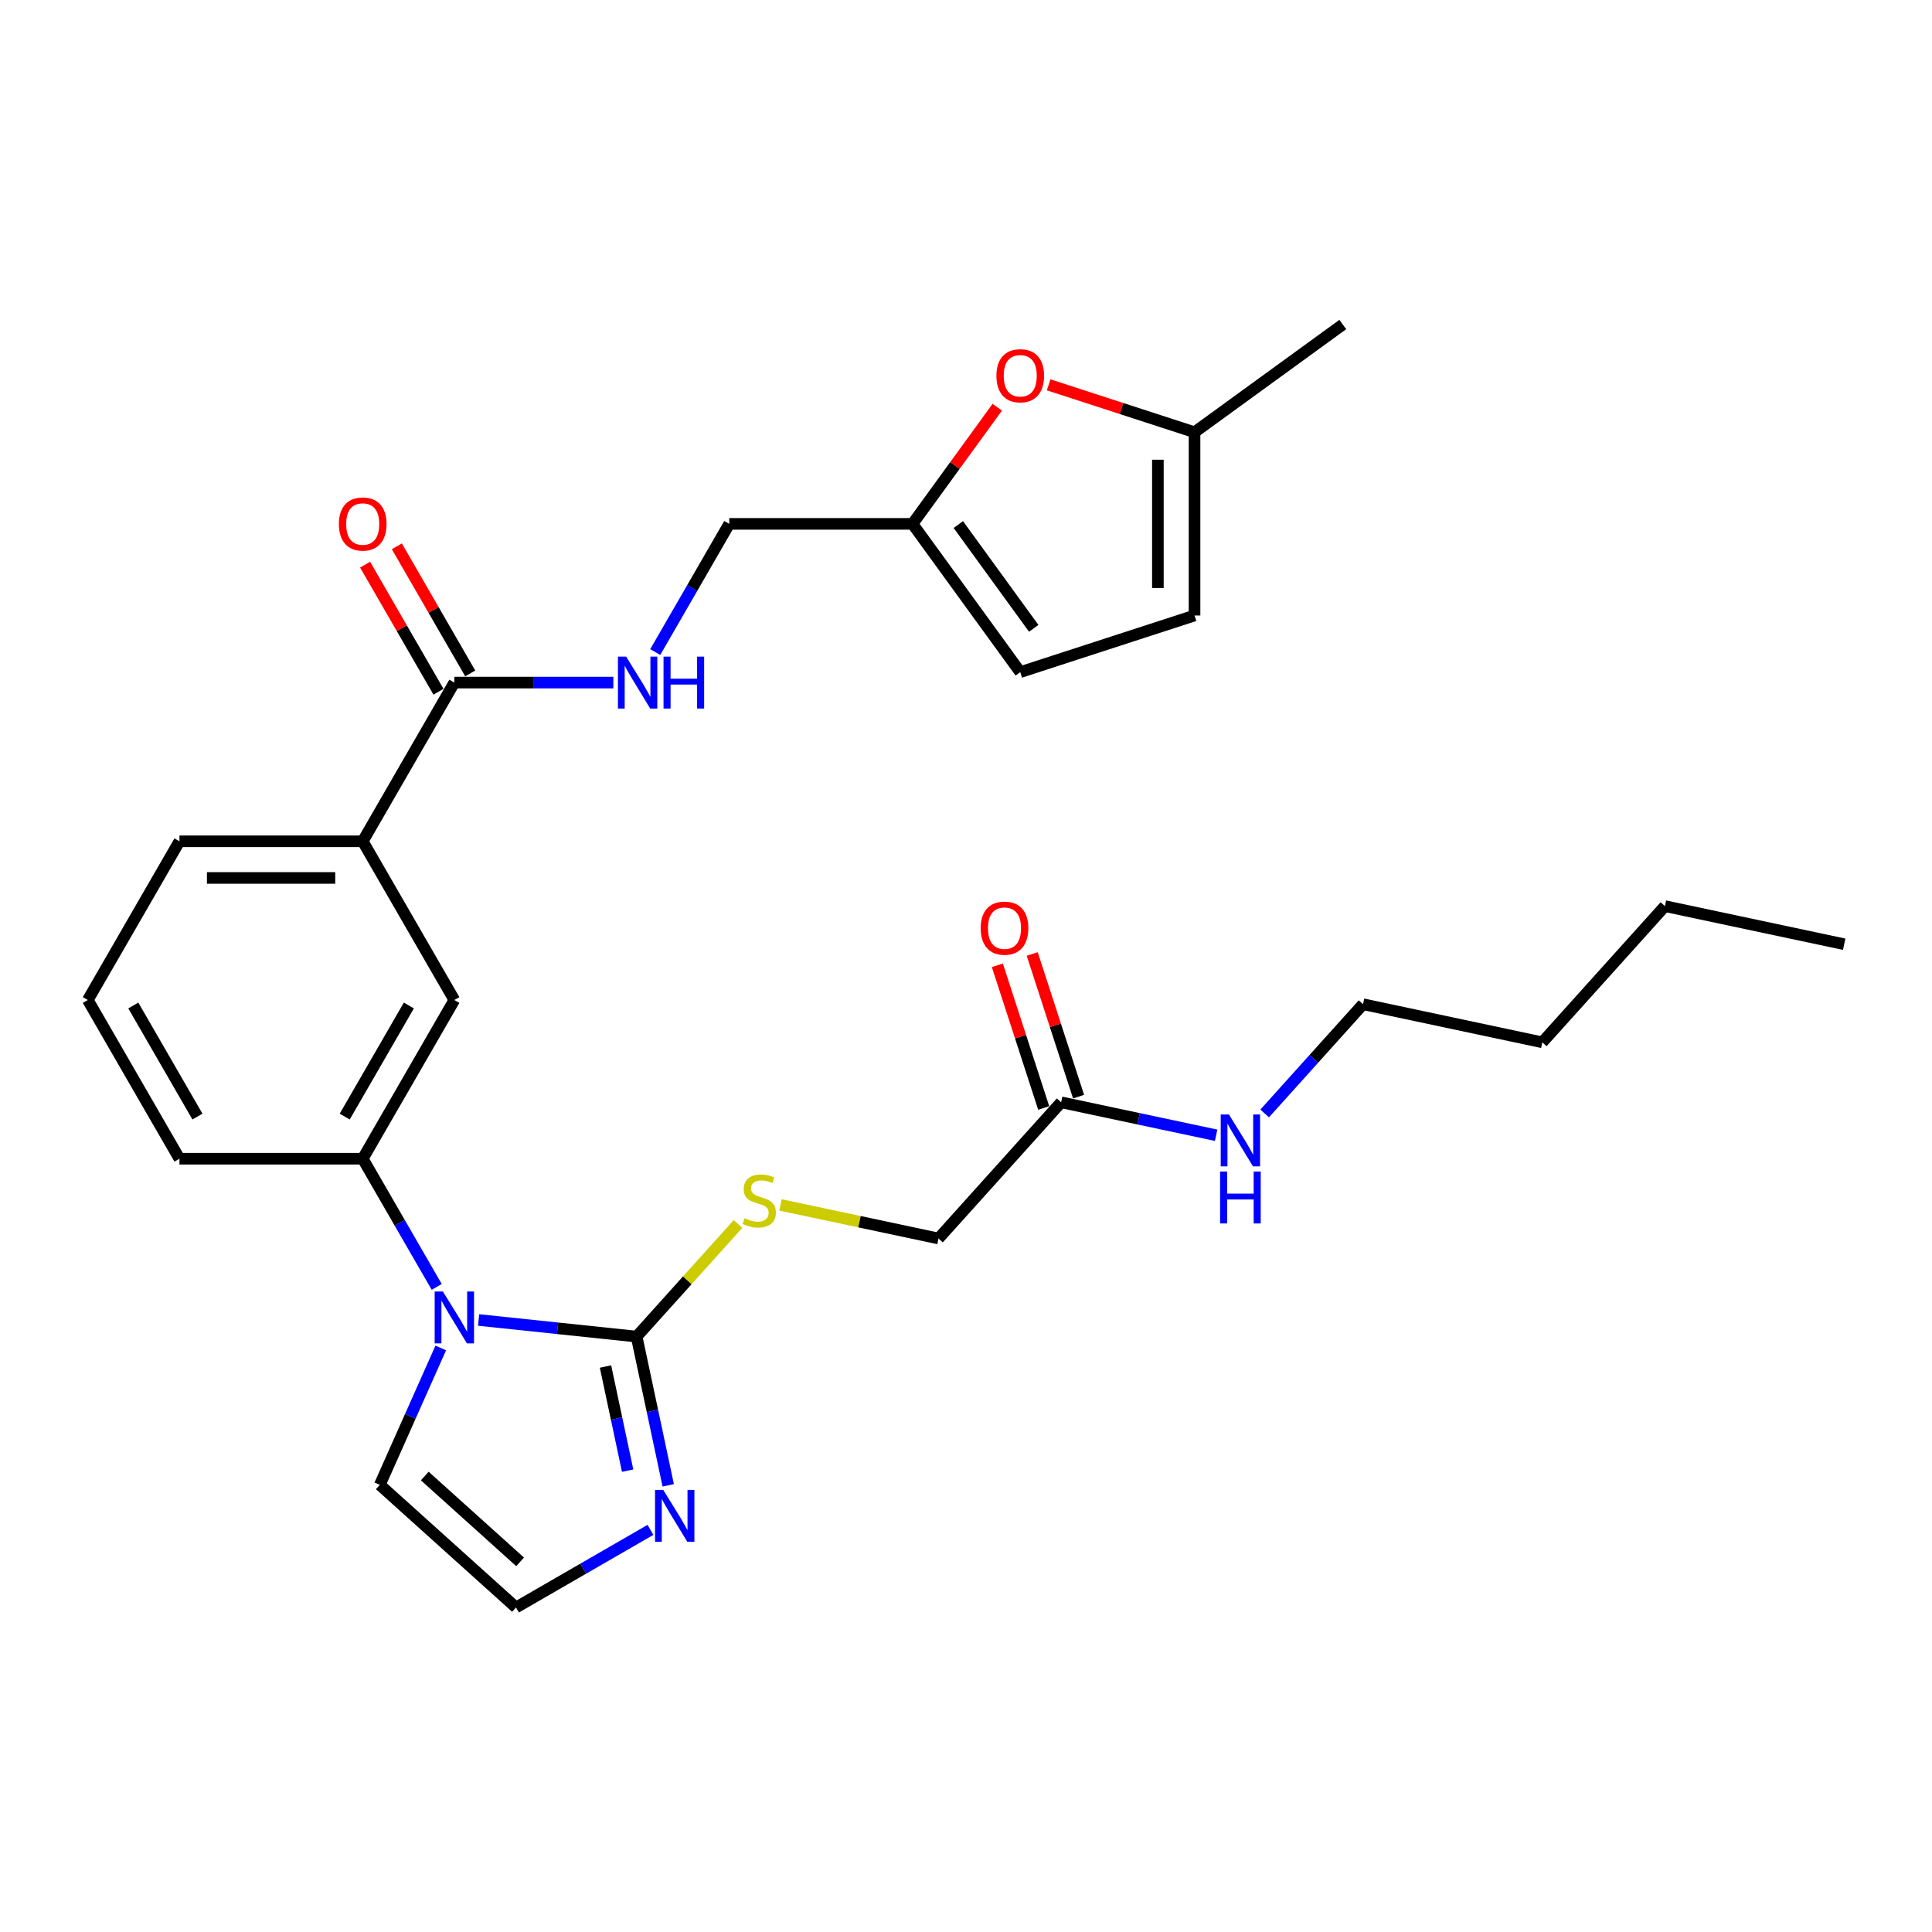 <?xml version='1.0' encoding='iso-8859-1'?>
<svg version='1.1' baseProfile='full'
              xmlns='http://www.w3.org/2000/svg'
                      xmlns:rdkit='http://www.rdkit.org/xml'
                      xmlns:xlink='http://www.w3.org/1999/xlink'
                  xml:space='preserve'
width='1000px' height='1000px' viewBox='0 0 1000 1000'>
<!-- END OF HEADER -->
<rect style='opacity:1.0;fill:#FFFFFF;stroke:none' width='1000' height='1000' x='0' y='0'> </rect>
<path class='bond-0' d='M 247.731,683.223 L 288.621,687.52' style='fill:none;fill-rule:evenodd;stroke:#0000FF;stroke-width:6px;stroke-linecap:butt;stroke-linejoin:miter;stroke-opacity:1' />
<path class='bond-0' d='M 288.621,687.52 L 329.511,691.818' style='fill:none;fill-rule:evenodd;stroke:#000000;stroke-width:6px;stroke-linecap:butt;stroke-linejoin:miter;stroke-opacity:1' />
<path class='bond-2' d='M 226.048,666.099 L 206.895,632.926' style='fill:none;fill-rule:evenodd;stroke:#0000FF;stroke-width:6px;stroke-linecap:butt;stroke-linejoin:miter;stroke-opacity:1' />
<path class='bond-2' d='M 206.895,632.926 L 187.743,599.753' style='fill:none;fill-rule:evenodd;stroke:#000000;stroke-width:6px;stroke-linecap:butt;stroke-linejoin:miter;stroke-opacity:1' />
<path class='bond-12' d='M 228.136,697.706 L 212.363,733.133' style='fill:none;fill-rule:evenodd;stroke:#0000FF;stroke-width:6px;stroke-linecap:butt;stroke-linejoin:miter;stroke-opacity:1' />
<path class='bond-12' d='M 212.363,733.133 L 196.589,768.56' style='fill:none;fill-rule:evenodd;stroke:#000000;stroke-width:6px;stroke-linecap:butt;stroke-linejoin:miter;stroke-opacity:1' />
<path class='bond-1' d='M 329.511,691.818 L 337.692,730.309' style='fill:none;fill-rule:evenodd;stroke:#000000;stroke-width:6px;stroke-linecap:butt;stroke-linejoin:miter;stroke-opacity:1' />
<path class='bond-1' d='M 337.692,730.309 L 345.874,768.8' style='fill:none;fill-rule:evenodd;stroke:#0000FF;stroke-width:6px;stroke-linecap:butt;stroke-linejoin:miter;stroke-opacity:1' />
<path class='bond-1' d='M 313.408,707.31 L 319.135,734.254' style='fill:none;fill-rule:evenodd;stroke:#000000;stroke-width:6px;stroke-linecap:butt;stroke-linejoin:miter;stroke-opacity:1' />
<path class='bond-1' d='M 319.135,734.254 L 324.862,761.198' style='fill:none;fill-rule:evenodd;stroke:#0000FF;stroke-width:6px;stroke-linecap:butt;stroke-linejoin:miter;stroke-opacity:1' />
<path class='bond-5' d='M 329.511,691.818 L 355.755,662.671' style='fill:none;fill-rule:evenodd;stroke:#000000;stroke-width:6px;stroke-linecap:butt;stroke-linejoin:miter;stroke-opacity:1' />
<path class='bond-5' d='M 355.755,662.671 L 381.999,633.524' style='fill:none;fill-rule:evenodd;stroke:#CCCC00;stroke-width:6px;stroke-linecap:butt;stroke-linejoin:miter;stroke-opacity:1' />
<path class='bond-29' d='M 336.674,791.855 L 301.879,811.944' style='fill:none;fill-rule:evenodd;stroke:#0000FF;stroke-width:6px;stroke-linecap:butt;stroke-linejoin:miter;stroke-opacity:1' />
<path class='bond-29' d='M 301.879,811.944 L 267.083,832.033' style='fill:none;fill-rule:evenodd;stroke:#000000;stroke-width:6px;stroke-linecap:butt;stroke-linejoin:miter;stroke-opacity:1' />
<path class='bond-7' d='M 187.743,599.753 L 235.172,517.603' style='fill:none;fill-rule:evenodd;stroke:#000000;stroke-width:6px;stroke-linecap:butt;stroke-linejoin:miter;stroke-opacity:1' />
<path class='bond-7' d='M 178.427,577.944 L 211.627,520.439' style='fill:none;fill-rule:evenodd;stroke:#000000;stroke-width:6px;stroke-linecap:butt;stroke-linejoin:miter;stroke-opacity:1' />
<path class='bond-21' d='M 187.743,599.753 L 92.884,599.753' style='fill:none;fill-rule:evenodd;stroke:#000000;stroke-width:6px;stroke-linecap:butt;stroke-linejoin:miter;stroke-opacity:1' />
<path class='bond-3' d='M 235.172,353.303 L 187.743,435.453' style='fill:none;fill-rule:evenodd;stroke:#000000;stroke-width:6px;stroke-linecap:butt;stroke-linejoin:miter;stroke-opacity:1' />
<path class='bond-9' d='M 235.172,353.303 L 276.322,353.303' style='fill:none;fill-rule:evenodd;stroke:#000000;stroke-width:6px;stroke-linecap:butt;stroke-linejoin:miter;stroke-opacity:1' />
<path class='bond-9' d='M 276.322,353.303 L 317.471,353.303' style='fill:none;fill-rule:evenodd;stroke:#0000FF;stroke-width:6px;stroke-linecap:butt;stroke-linejoin:miter;stroke-opacity:1' />
<path class='bond-16' d='M 243.387,348.56 L 224.399,315.671' style='fill:none;fill-rule:evenodd;stroke:#000000;stroke-width:6px;stroke-linecap:butt;stroke-linejoin:miter;stroke-opacity:1' />
<path class='bond-16' d='M 224.399,315.671 L 205.41,282.782' style='fill:none;fill-rule:evenodd;stroke:#FF0000;stroke-width:6px;stroke-linecap:butt;stroke-linejoin:miter;stroke-opacity:1' />
<path class='bond-16' d='M 226.957,358.046 L 207.969,325.157' style='fill:none;fill-rule:evenodd;stroke:#000000;stroke-width:6px;stroke-linecap:butt;stroke-linejoin:miter;stroke-opacity:1' />
<path class='bond-16' d='M 207.969,325.157 L 188.98,292.268' style='fill:none;fill-rule:evenodd;stroke:#FF0000;stroke-width:6px;stroke-linecap:butt;stroke-linejoin:miter;stroke-opacity:1' />
<path class='bond-4' d='M 516.18,210.783 L 494.249,240.968' style='fill:none;fill-rule:evenodd;stroke:#FF0000;stroke-width:6px;stroke-linecap:butt;stroke-linejoin:miter;stroke-opacity:1' />
<path class='bond-4' d='M 494.249,240.968 L 472.319,271.153' style='fill:none;fill-rule:evenodd;stroke:#000000;stroke-width:6px;stroke-linecap:butt;stroke-linejoin:miter;stroke-opacity:1' />
<path class='bond-11' d='M 542.778,199.188 L 580.535,211.455' style='fill:none;fill-rule:evenodd;stroke:#FF0000;stroke-width:6px;stroke-linecap:butt;stroke-linejoin:miter;stroke-opacity:1' />
<path class='bond-11' d='M 580.535,211.455 L 618.291,223.723' style='fill:none;fill-rule:evenodd;stroke:#000000;stroke-width:6px;stroke-linecap:butt;stroke-linejoin:miter;stroke-opacity:1' />
<path class='bond-19' d='M 403.968,623.659 L 444.869,632.353' style='fill:none;fill-rule:evenodd;stroke:#CCCC00;stroke-width:6px;stroke-linecap:butt;stroke-linejoin:miter;stroke-opacity:1' />
<path class='bond-19' d='M 444.869,632.353 L 485.77,641.047' style='fill:none;fill-rule:evenodd;stroke:#000000;stroke-width:6px;stroke-linecap:butt;stroke-linejoin:miter;stroke-opacity:1' />
<path class='bond-6' d='M 472.319,271.153 L 377.46,271.153' style='fill:none;fill-rule:evenodd;stroke:#000000;stroke-width:6px;stroke-linecap:butt;stroke-linejoin:miter;stroke-opacity:1' />
<path class='bond-13' d='M 472.319,271.153 L 528.075,347.895' style='fill:none;fill-rule:evenodd;stroke:#000000;stroke-width:6px;stroke-linecap:butt;stroke-linejoin:miter;stroke-opacity:1' />
<path class='bond-13' d='M 496.031,271.513 L 535.06,325.232' style='fill:none;fill-rule:evenodd;stroke:#000000;stroke-width:6px;stroke-linecap:butt;stroke-linejoin:miter;stroke-opacity:1' />
<path class='bond-8' d='M 235.172,517.603 L 187.743,435.453' style='fill:none;fill-rule:evenodd;stroke:#000000;stroke-width:6px;stroke-linecap:butt;stroke-linejoin:miter;stroke-opacity:1' />
<path class='bond-30' d='M 187.743,435.453 L 92.884,435.453' style='fill:none;fill-rule:evenodd;stroke:#000000;stroke-width:6px;stroke-linecap:butt;stroke-linejoin:miter;stroke-opacity:1' />
<path class='bond-30' d='M 173.514,454.424 L 107.113,454.424' style='fill:none;fill-rule:evenodd;stroke:#000000;stroke-width:6px;stroke-linecap:butt;stroke-linejoin:miter;stroke-opacity:1' />
<path class='bond-18' d='M 339.155,337.499 L 358.307,304.326' style='fill:none;fill-rule:evenodd;stroke:#0000FF;stroke-width:6px;stroke-linecap:butt;stroke-linejoin:miter;stroke-opacity:1' />
<path class='bond-18' d='M 358.307,304.326 L 377.46,271.153' style='fill:none;fill-rule:evenodd;stroke:#000000;stroke-width:6px;stroke-linecap:butt;stroke-linejoin:miter;stroke-opacity:1' />
<path class='bond-10' d='M 267.083,832.033 L 196.589,768.56' style='fill:none;fill-rule:evenodd;stroke:#000000;stroke-width:6px;stroke-linecap:butt;stroke-linejoin:miter;stroke-opacity:1' />
<path class='bond-10' d='M 269.204,808.414 L 219.858,763.983' style='fill:none;fill-rule:evenodd;stroke:#000000;stroke-width:6px;stroke-linecap:butt;stroke-linejoin:miter;stroke-opacity:1' />
<path class='bond-24' d='M 618.291,223.723 L 695.033,167.967' style='fill:none;fill-rule:evenodd;stroke:#000000;stroke-width:6px;stroke-linecap:butt;stroke-linejoin:miter;stroke-opacity:1' />
<path class='bond-31' d='M 618.291,223.723 L 618.291,318.582' style='fill:none;fill-rule:evenodd;stroke:#000000;stroke-width:6px;stroke-linecap:butt;stroke-linejoin:miter;stroke-opacity:1' />
<path class='bond-31' d='M 599.319,237.952 L 599.319,304.353' style='fill:none;fill-rule:evenodd;stroke:#000000;stroke-width:6px;stroke-linecap:butt;stroke-linejoin:miter;stroke-opacity:1' />
<path class='bond-14' d='M 528.075,347.895 L 618.291,318.582' style='fill:none;fill-rule:evenodd;stroke:#000000;stroke-width:6px;stroke-linecap:butt;stroke-linejoin:miter;stroke-opacity:1' />
<path class='bond-15' d='M 549.242,570.553 L 485.77,641.047' style='fill:none;fill-rule:evenodd;stroke:#000000;stroke-width:6px;stroke-linecap:butt;stroke-linejoin:miter;stroke-opacity:1' />
<path class='bond-17' d='M 558.264,567.622 L 546.267,530.7' style='fill:none;fill-rule:evenodd;stroke:#000000;stroke-width:6px;stroke-linecap:butt;stroke-linejoin:miter;stroke-opacity:1' />
<path class='bond-17' d='M 546.267,530.7 L 534.271,493.778' style='fill:none;fill-rule:evenodd;stroke:#FF0000;stroke-width:6px;stroke-linecap:butt;stroke-linejoin:miter;stroke-opacity:1' />
<path class='bond-17' d='M 540.221,573.484 L 528.224,536.563' style='fill:none;fill-rule:evenodd;stroke:#000000;stroke-width:6px;stroke-linecap:butt;stroke-linejoin:miter;stroke-opacity:1' />
<path class='bond-17' d='M 528.224,536.563 L 516.228,499.641' style='fill:none;fill-rule:evenodd;stroke:#FF0000;stroke-width:6px;stroke-linecap:butt;stroke-linejoin:miter;stroke-opacity:1' />
<path class='bond-20' d='M 549.242,570.553 L 589.356,579.079' style='fill:none;fill-rule:evenodd;stroke:#000000;stroke-width:6px;stroke-linecap:butt;stroke-linejoin:miter;stroke-opacity:1' />
<path class='bond-20' d='M 589.356,579.079 L 629.469,587.606' style='fill:none;fill-rule:evenodd;stroke:#0000FF;stroke-width:6px;stroke-linecap:butt;stroke-linejoin:miter;stroke-opacity:1' />
<path class='bond-25' d='M 654.587,576.327 L 680.044,548.054' style='fill:none;fill-rule:evenodd;stroke:#0000FF;stroke-width:6px;stroke-linecap:butt;stroke-linejoin:miter;stroke-opacity:1' />
<path class='bond-25' d='M 680.044,548.054 L 705.501,519.781' style='fill:none;fill-rule:evenodd;stroke:#000000;stroke-width:6px;stroke-linecap:butt;stroke-linejoin:miter;stroke-opacity:1' />
<path class='bond-23' d='M 92.884,599.753 L 45.455,517.603' style='fill:none;fill-rule:evenodd;stroke:#000000;stroke-width:6px;stroke-linecap:butt;stroke-linejoin:miter;stroke-opacity:1' />
<path class='bond-23' d='M 102.199,577.944 L 68.999,520.439' style='fill:none;fill-rule:evenodd;stroke:#000000;stroke-width:6px;stroke-linecap:butt;stroke-linejoin:miter;stroke-opacity:1' />
<path class='bond-22' d='M 92.884,435.453 L 45.455,517.603' style='fill:none;fill-rule:evenodd;stroke:#000000;stroke-width:6px;stroke-linecap:butt;stroke-linejoin:miter;stroke-opacity:1' />
<path class='bond-26' d='M 705.501,519.781 L 798.287,539.504' style='fill:none;fill-rule:evenodd;stroke:#000000;stroke-width:6px;stroke-linecap:butt;stroke-linejoin:miter;stroke-opacity:1' />
<path class='bond-27' d='M 798.287,539.504 L 861.76,469.01' style='fill:none;fill-rule:evenodd;stroke:#000000;stroke-width:6px;stroke-linecap:butt;stroke-linejoin:miter;stroke-opacity:1' />
<path class='bond-28' d='M 861.76,469.01 L 954.545,488.732' style='fill:none;fill-rule:evenodd;stroke:#000000;stroke-width:6px;stroke-linecap:butt;stroke-linejoin:miter;stroke-opacity:1' />
<path  class='atom-0' d='M 229.234 668.471
L 238.037 682.7
Q 238.909 684.103, 240.313 686.646
Q 241.717 689.188, 241.793 689.34
L 241.793 668.471
L 245.36 668.471
L 245.36 695.335
L 241.679 695.335
L 232.231 679.778
Q 231.131 677.957, 229.955 675.87
Q 228.816 673.783, 228.475 673.138
L 228.475 695.335
L 224.984 695.335
L 224.984 668.471
L 229.234 668.471
' fill='#0000FF'/>
<path  class='atom-2' d='M 343.295 771.172
L 352.098 785.401
Q 352.971 786.805, 354.374 789.347
Q 355.778 791.889, 355.854 792.041
L 355.854 771.172
L 359.421 771.172
L 359.421 798.036
L 355.74 798.036
L 346.293 782.479
Q 345.192 780.658, 344.016 778.571
Q 342.878 776.484, 342.536 775.839
L 342.536 798.036
L 339.045 798.036
L 339.045 771.172
L 343.295 771.172
' fill='#0000FF'/>
<path  class='atom-5' d='M 515.743 194.486
Q 515.743 188.036, 518.931 184.431
Q 522.118 180.827, 528.075 180.827
Q 534.032 180.827, 537.219 184.431
Q 540.407 188.036, 540.407 194.486
Q 540.407 201.012, 537.182 204.731
Q 533.956 208.411, 528.075 208.411
Q 522.156 208.411, 518.931 204.731
Q 515.743 201.05, 515.743 194.486
M 528.075 205.376
Q 532.173 205.376, 534.374 202.644
Q 536.612 199.874, 536.612 194.486
Q 536.612 189.212, 534.374 186.556
Q 532.173 183.862, 528.075 183.862
Q 523.977 183.862, 521.739 186.518
Q 519.538 189.174, 519.538 194.486
Q 519.538 199.912, 521.739 202.644
Q 523.977 205.376, 528.075 205.376
' fill='#FF0000'/>
<path  class='atom-6' d='M 385.395 630.545
Q 385.699 630.659, 386.951 631.19
Q 388.203 631.721, 389.569 632.062
Q 390.973 632.366, 392.339 632.366
Q 394.881 632.366, 396.361 631.152
Q 397.841 629.9, 397.841 627.737
Q 397.841 626.257, 397.082 625.346
Q 396.361 624.436, 395.222 623.943
Q 394.084 623.449, 392.187 622.88
Q 389.797 622.159, 388.355 621.476
Q 386.951 620.793, 385.926 619.351
Q 384.94 617.91, 384.94 615.481
Q 384.94 612.104, 387.216 610.017
Q 389.531 607.93, 394.084 607.93
Q 397.195 607.93, 400.724 609.41
L 399.852 612.332
Q 396.626 611.004, 394.198 611.004
Q 391.58 611.004, 390.138 612.104
Q 388.696 613.167, 388.734 615.026
Q 388.734 616.468, 389.455 617.34
Q 390.214 618.213, 391.276 618.706
Q 392.377 619.2, 394.198 619.769
Q 396.626 620.528, 398.068 621.286
Q 399.51 622.045, 400.535 623.601
Q 401.597 625.119, 401.597 627.737
Q 401.597 631.455, 399.093 633.466
Q 396.626 635.439, 392.491 635.439
Q 390.1 635.439, 388.279 634.908
Q 386.495 634.415, 384.371 633.542
L 385.395 630.545
' fill='#CCCC00'/>
<path  class='atom-10' d='M 324.092 339.871
L 332.895 354.099
Q 333.768 355.503, 335.172 358.046
Q 336.576 360.588, 336.652 360.74
L 336.652 339.871
L 340.218 339.871
L 340.218 366.735
L 336.538 366.735
L 327.09 351.178
Q 325.99 349.356, 324.813 347.27
Q 323.675 345.183, 323.334 344.538
L 323.334 366.735
L 319.843 366.735
L 319.843 339.871
L 324.092 339.871
' fill='#0000FF'/>
<path  class='atom-10' d='M 343.444 339.871
L 347.086 339.871
L 347.086 351.292
L 360.822 351.292
L 360.822 339.871
L 364.464 339.871
L 364.464 366.735
L 360.822 366.735
L 360.822 354.327
L 347.086 354.327
L 347.086 366.735
L 343.444 366.735
L 343.444 339.871
' fill='#0000FF'/>
<path  class='atom-17' d='M 175.411 271.228
Q 175.411 264.778, 178.598 261.173
Q 181.785 257.569, 187.743 257.569
Q 193.7 257.569, 196.887 261.173
Q 200.074 264.778, 200.074 271.228
Q 200.074 277.755, 196.849 281.473
Q 193.624 285.154, 187.743 285.154
Q 181.823 285.154, 178.598 281.473
Q 175.411 277.793, 175.411 271.228
M 187.743 282.118
Q 191.84 282.118, 194.041 279.386
Q 196.28 276.616, 196.28 271.228
Q 196.28 265.954, 194.041 263.298
Q 191.84 260.604, 187.743 260.604
Q 183.645 260.604, 181.406 263.26
Q 179.205 265.916, 179.205 271.228
Q 179.205 276.654, 181.406 279.386
Q 183.645 282.118, 187.743 282.118
' fill='#FF0000'/>
<path  class='atom-18' d='M 507.598 480.413
Q 507.598 473.962, 510.785 470.358
Q 513.972 466.753, 519.929 466.753
Q 525.887 466.753, 529.074 470.358
Q 532.261 473.962, 532.261 480.413
Q 532.261 486.939, 529.036 490.658
Q 525.811 494.338, 519.929 494.338
Q 514.01 494.338, 510.785 490.658
Q 507.598 486.977, 507.598 480.413
M 519.929 491.303
Q 524.027 491.303, 526.228 488.571
Q 528.467 485.801, 528.467 480.413
Q 528.467 475.139, 526.228 472.483
Q 524.027 469.789, 519.929 469.789
Q 515.832 469.789, 513.593 472.445
Q 511.392 475.101, 511.392 480.413
Q 511.392 485.839, 513.593 488.571
Q 515.832 491.303, 519.929 491.303
' fill='#FF0000'/>
<path  class='atom-21' d='M 636.09 576.843
L 644.893 591.072
Q 645.766 592.476, 647.17 595.018
Q 648.573 597.56, 648.649 597.712
L 648.649 576.843
L 652.216 576.843
L 652.216 603.707
L 648.535 603.707
L 639.088 588.15
Q 637.987 586.329, 636.811 584.242
Q 635.673 582.155, 635.331 581.51
L 635.331 603.707
L 631.84 603.707
L 631.84 576.843
L 636.09 576.843
' fill='#0000FF'/>
<path  class='atom-21' d='M 631.518 606.394
L 635.16 606.394
L 635.16 617.815
L 648.896 617.815
L 648.896 606.394
L 652.539 606.394
L 652.539 633.257
L 648.896 633.257
L 648.896 620.85
L 635.16 620.85
L 635.16 633.257
L 631.518 633.257
L 631.518 606.394
' fill='#0000FF'/>
</svg>
